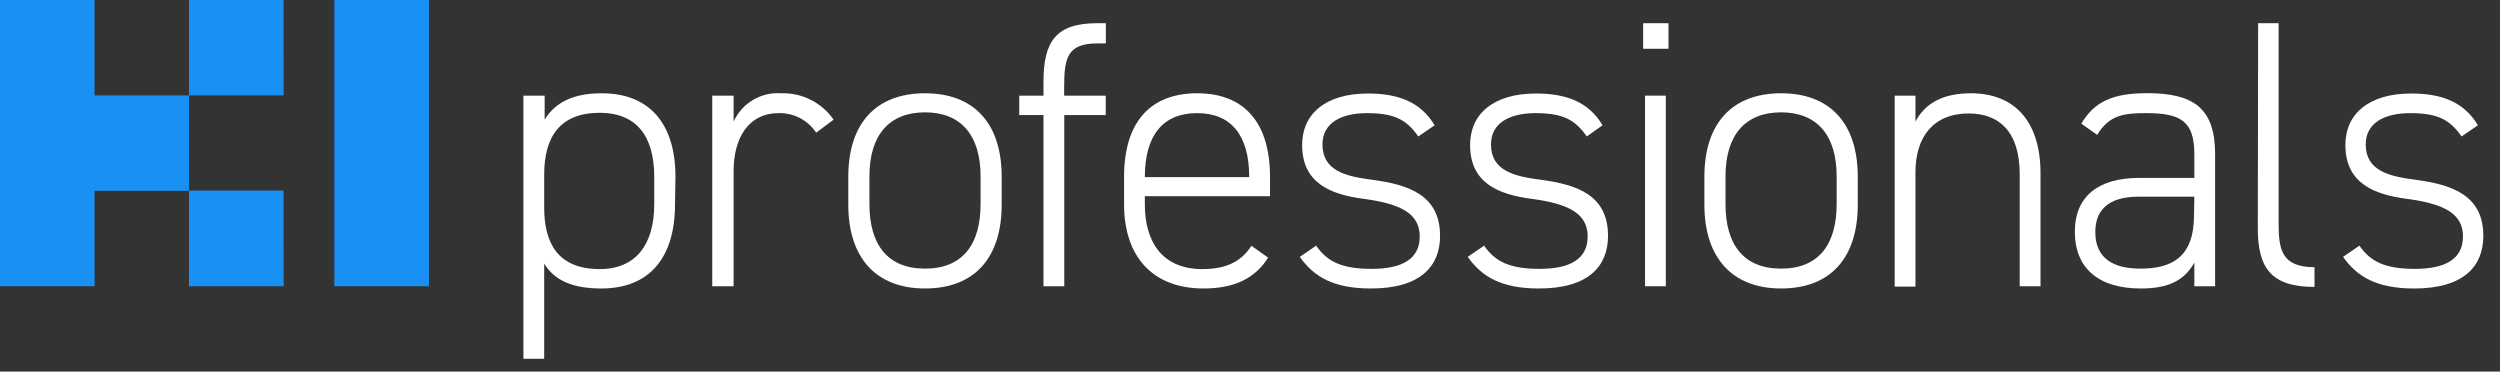 <svg width="148" height="22" viewBox="0 0 148 22" fill="none" xmlns="http://www.w3.org/2000/svg">
<rect x="0" y="0" width="148" height="22" fill="#333333" stroke="none"/>
<path d="M11.193 5.649H5.6V0H0V16.945H5.6V11.297H11.193V5.649Z" fill="#1990F3"/>
<path d="M16.793 5.649H11.186V0H16.786L16.793 5.649Z" fill="#1990F3"/>
<path d="M16.793 16.946H11.186V11.284H16.786L16.793 16.946Z" fill="#1990F3"/>
<path d="M25.393 16.945H19.793V0H25.393V16.945Z" fill="#1990F3"/>
<path d="M39.961 12.094C39.961 15.187 38.507 17.078 35.599 17.078C33.894 17.078 32.841 16.607 32.216 15.611V21.24H30.986V5.662H32.243V7.082C32.868 6.067 33.92 5.522 35.625 5.522C38.395 5.522 39.987 7.261 39.987 10.467L39.961 12.094ZM38.731 12.094V10.467C38.731 8.005 37.632 6.677 35.506 6.677C33.138 6.677 32.216 8.118 32.216 10.335V12.293C32.216 14.417 33.045 15.93 35.506 15.93C37.651 15.93 38.731 14.463 38.731 12.094Z" fill="white"/>
<path d="M43.429 10.149V16.946H42.165V5.662H43.429V7.195C43.674 6.66 44.075 6.214 44.578 5.915C45.081 5.616 45.663 5.479 46.245 5.523C46.85 5.502 47.451 5.634 47.993 5.907C48.535 6.179 49.002 6.583 49.351 7.082L48.318 7.852C48.073 7.485 47.74 7.187 47.35 6.985C46.96 6.783 46.526 6.684 46.087 6.697C44.357 6.697 43.429 8.098 43.429 10.149Z" fill="white"/>
<path d="M54.76 17.078C51.871 17.078 50.219 15.273 50.219 12.114V10.467C50.219 7.261 51.897 5.522 54.76 5.522C57.622 5.522 59.3 7.261 59.3 10.467V12.114C59.3 15.187 57.76 17.078 54.76 17.078ZM58.05 10.441C58.05 7.978 56.865 6.651 54.76 6.651C52.654 6.651 51.47 7.978 51.47 10.441V12.087C51.47 14.457 52.523 15.903 54.76 15.903C56.997 15.903 58.05 14.457 58.05 12.087V10.441Z" fill="white"/>
<path d="M61.774 5.662V4.845C61.774 2.476 62.492 1.374 64.952 1.374H65.466V2.569H64.972C63.182 2.569 62.998 3.425 62.998 5.164V5.662H65.459V6.81H63.005V16.946H61.774V6.81H60.34V5.662H61.774Z" fill="white"/>
<path d="M67.775 11.616V12.094C67.775 14.324 68.808 15.93 71.177 15.93C72.546 15.93 73.46 15.518 74.086 14.55L75.073 15.253C74.29 16.494 73.059 17.078 71.243 17.078C68.269 17.078 66.545 15.226 66.545 12.094V10.467C66.545 7.261 68.071 5.522 70.868 5.522C73.665 5.522 75.184 7.261 75.184 10.467V11.616H67.775ZM67.775 10.487H73.954C73.954 8.025 72.901 6.697 70.868 6.697C68.835 6.697 67.775 8.025 67.775 10.487Z" fill="white"/>
<path d="M83.962 8.078C83.265 7.083 82.554 6.698 80.922 6.698C79.422 6.698 78.29 7.262 78.29 8.55C78.29 10.129 79.705 10.448 81.265 10.647C83.436 10.939 85.252 11.576 85.252 13.966C85.252 15.725 84.133 17.079 81.159 17.079C78.942 17.079 77.777 16.382 76.948 15.207L77.915 14.543C78.573 15.492 79.435 15.917 81.205 15.917C82.975 15.917 84.048 15.353 84.048 13.999C84.048 12.645 82.929 12.061 80.712 11.769C78.81 11.517 77.086 10.866 77.086 8.583C77.086 6.757 78.455 5.536 80.982 5.536C82.745 5.536 84.087 6.014 84.93 7.415L83.962 8.078Z" fill="white"/>
<path d="M93.938 8.078C93.24 7.083 92.53 6.698 90.898 6.698C89.398 6.698 88.266 7.262 88.266 8.55C88.266 10.129 89.68 10.448 91.247 10.647C93.412 10.939 95.195 11.576 95.195 13.966C95.195 15.725 94.076 17.079 91.102 17.079C88.884 17.079 87.72 16.382 86.891 15.207L87.858 14.543C88.516 15.492 89.378 15.917 91.148 15.917C92.918 15.917 93.99 15.353 93.99 13.999C93.99 12.645 92.872 12.061 90.654 11.769C88.753 11.517 87.029 10.866 87.029 8.583C87.029 6.757 88.397 5.536 90.924 5.536C92.694 5.536 94.037 6.014 94.872 7.415L93.938 8.078Z" fill="white"/>
<path d="M97.274 1.374H98.774V2.887H97.274V1.374ZM97.386 5.662H98.616V16.946H97.386V5.662Z" fill="white"/>
<path d="M105.44 17.078C102.558 17.078 100.9 15.273 100.9 12.114V10.467C100.9 7.261 102.578 5.522 105.44 5.522C108.302 5.522 109.98 7.261 109.98 10.467V12.114C109.98 15.187 108.44 17.078 105.44 17.078ZM108.73 10.441C108.73 7.978 107.546 6.651 105.44 6.651C103.334 6.651 102.15 7.978 102.15 10.441V12.087C102.15 14.457 103.203 15.903 105.44 15.903C107.677 15.903 108.73 14.457 108.73 12.087V10.441Z" fill="white"/>
<path d="M112.165 5.662H113.395V7.195C113.974 6.113 115.007 5.522 116.685 5.522C119.166 5.522 120.798 7.082 120.798 10.262V16.946H119.567V10.308C119.567 7.733 118.291 6.717 116.547 6.717C114.448 6.717 113.395 8.118 113.395 10.195V16.965H112.165V5.662Z" fill="white"/>
<path d="M126.615 10.534H129.905V9.133C129.905 7.215 129.142 6.697 127.082 6.697C125.766 6.697 124.871 6.79 124.154 7.985L123.213 7.321C123.996 5.994 125.115 5.516 127.108 5.516C129.832 5.516 131.135 6.378 131.135 9.126V16.945H129.905V15.545C129.247 16.74 128.155 17.078 126.727 17.078C124.239 17.078 122.831 15.883 122.831 13.72C122.831 11.556 124.312 10.534 126.615 10.534ZM129.905 11.642H126.615C124.693 11.642 124.042 12.545 124.042 13.739C124.042 15.319 125.141 15.903 126.707 15.903C128.516 15.903 129.885 15.273 129.885 12.744L129.905 11.642Z" fill="white"/>
<path d="M133.682 1.374H134.893V13.195C134.893 14.775 135.07 15.817 137.018 15.817V16.985C134.445 16.985 133.662 15.857 133.662 13.514L133.682 1.374Z" fill="white"/>
<path d="M145.723 8.078C145.033 7.083 144.315 6.698 142.683 6.698C141.183 6.698 140.051 7.262 140.051 8.55C140.051 10.129 141.466 10.448 143.032 10.647C145.197 10.939 147.013 11.576 147.013 13.966C147.013 15.725 145.895 17.079 142.92 17.079C140.703 17.079 139.538 16.382 138.709 15.207L139.676 14.543C140.334 15.492 141.196 15.917 142.966 15.917C144.736 15.917 145.809 15.353 145.809 13.999C145.809 12.645 144.69 12.061 142.473 11.769C140.571 11.517 138.847 10.866 138.847 8.583C138.847 6.757 140.216 5.536 142.743 5.536C144.513 5.536 145.855 6.014 146.691 7.415L145.723 8.078Z" fill="white"/>
</svg>
